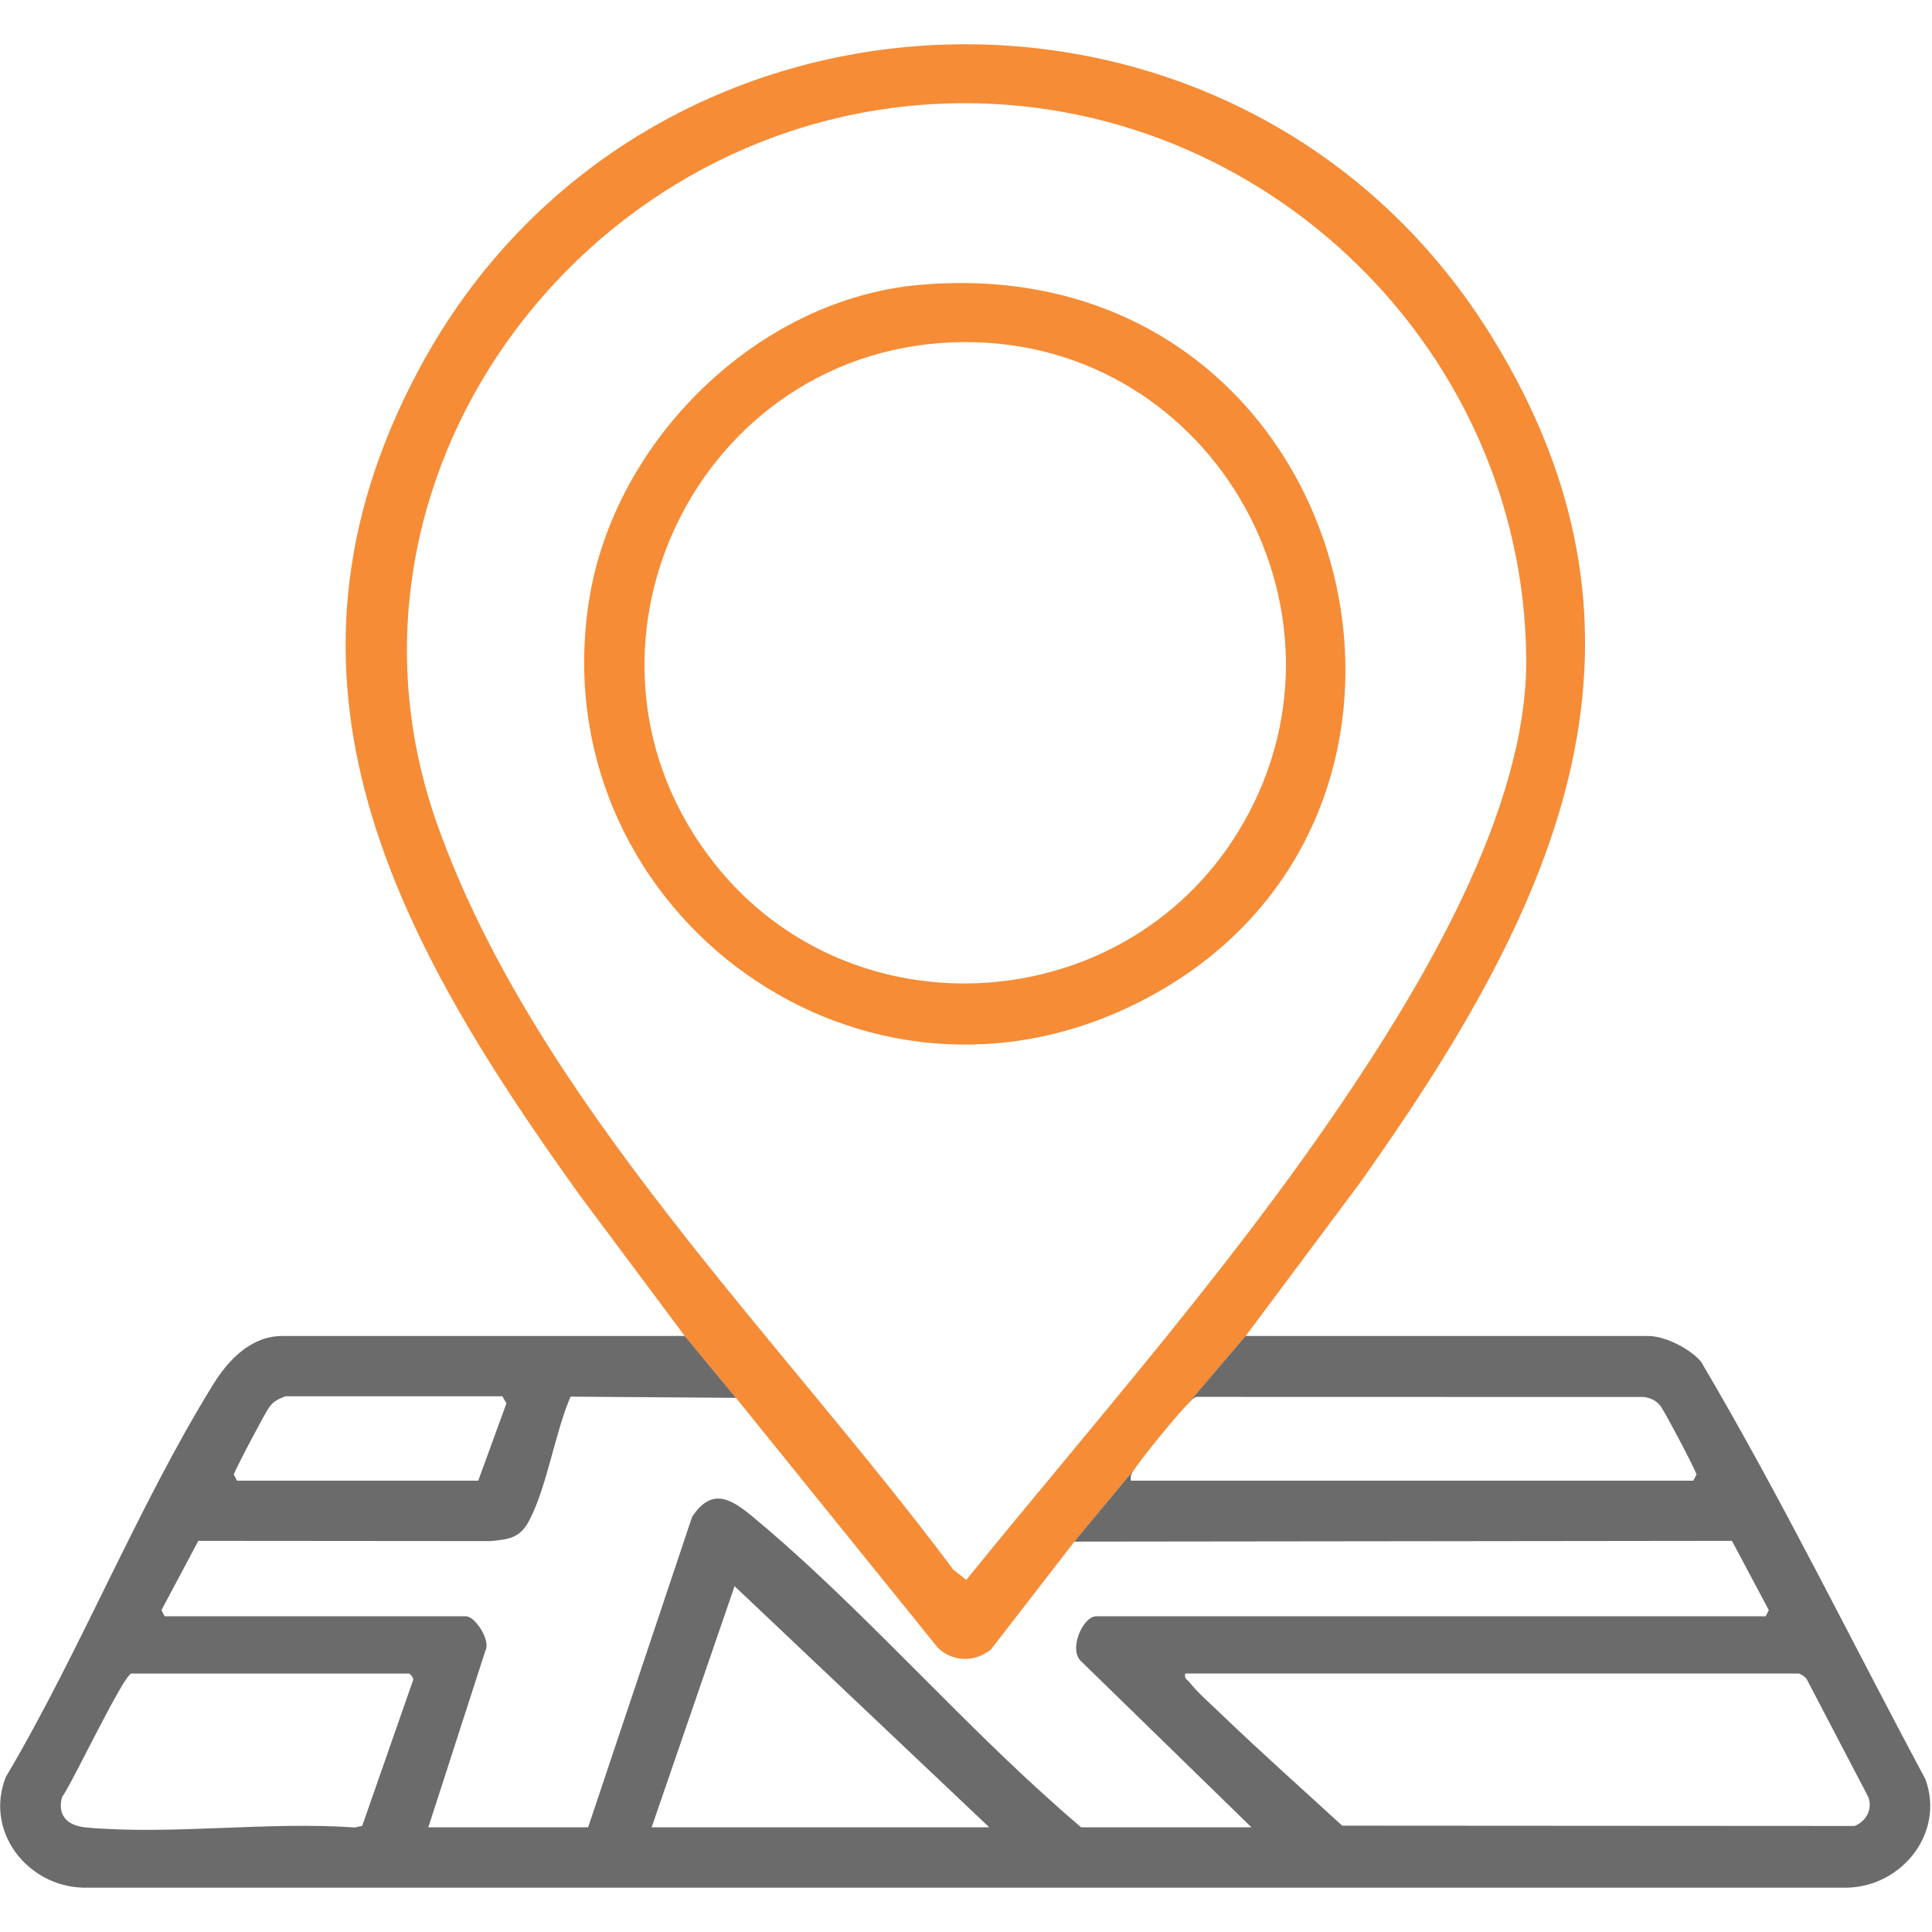 <?xml version="1.0" encoding="UTF-8"?>
<svg id="Layer_2" xmlns="http://www.w3.org/2000/svg" version="1.1" viewBox="0 0 500 500">
  <!-- Generator: Adobe Illustrator 29.5.1, SVG Export Plug-In . SVG Version: 2.1.0 Build 141)  -->
  <path d="M237.93,73.73c113.98-10.09,152.09,140.59,54.28,186.88-72.32,34.23-152.16-26.82-139.74-105.38,6.51-41.17,43.53-77.79,85.46-81.5ZM249.61,88.53c-69.38.29-107.82,80.68-64.57,135.12,35.41,44.57,105.54,40.06,135.3-8.23,34.09-55.33-5.82-127.16-70.73-126.88Z" style="fill: #f68c36;"/>
  <path d="M108.42,95.6c-43.02,80.4-5.87,147.65,41.63,213.74l27.17,36.42,13.25,16.01,52.3,64.73c3.94,3.68,9.52,3.73,13.66.4l21.61-27.92,15.41-18.54c2.1-3.21,11.73-15.06,14.44-17.55.08-.07.15-.15.22-.22v-.12s14.26-16.78,14.26-16.78l29.51-39.54c49.01-69.04,84.22-139.01,33.71-219.86C320.66-17.55,166.16-12.31,108.42,95.6ZM346.4,286.71c-29.18,42.89-63.69,81.96-96.33,122.17l-3.38-2.69c-44.63-59.83-108.04-121.26-133.47-192.65C81.48,124.45,149.57,31.94,241.83,26.92c81.97-4.46,152.59,61.41,153.16,143.69.27,39.01-27.19,84.66-48.58,116.1Z" style="fill: #f68c36;"/>
  <path d="M498.29,460.45c-19.3-36.02-37.35-73-58.09-108.09-2.89-3.37-9.32-6.61-13.68-6.61h-104.17l-14.27,16.78v.12c.47-.46.87-.97,1.56-1.14l115.92.03c1.72.34,2.89.82,4.06,2.18.99,1.14,9.12,16.54,9.44,17.89l-.84,1.59h-145.53c-.21-1.22.11-1.81.74-2.77l-15.41,18.54,170.2-.2,9.55,17.94-.84,1.59h-173.23c-3.51,0-7.25,8.73-3.87,11.67l44.05,42.94h-44.09c-5.16-4.4-10.28-9.02-15.23-13.64-22.74-21.25-46.59-47.68-70.21-67.11-5.6-4.61-10.36-6.98-15.23.39l-26.91,80.36h-41.36l14.77-45.72c1.44-2.68-2.68-8.89-5.02-8.89H42.62l-.84-1.59,9.55-17.94,75.59.06c4.94-.45,7.73-.82,10.13-5.48,4.62-8.99,6.51-22.37,10.61-31.9l42.81.31-13.25-16.01h-104.17c-8.11,0-14,6.25-17.88,12.54-19.61,31.73-34.51,69.28-53.66,101.59-5.59,14.06,5.55,28.28,20.01,28.65h456.54c14.28-.38,25.29-14.21,20.23-28.1ZM69.65,364.2c1.28-1.68,2.32-2.06,4.18-2.84h56.18l1.06,1.81-7.3,20.03h-62.42l-.84-1.59c.28-1.18,8.19-16.16,9.14-17.41ZM106.88,434.91l-13.14,37.62-1.92.42c-22.41-1.61-47.44,1.99-69.53,0-4.62-.42-7.56-2.92-6.24-7.86,2.71-3.64,16.02-31.97,17.99-31.97h71.79c.24,0,1.39,1.16,1.06,1.79ZM168.64,472.91l21.47-62.41,65.92,62.41h-87.39ZM480.02,472.56l-132.66-.08c-10.53-9.66-21.33-19.26-31.66-29.2-2.28-2.19-5.98-5.46-7.79-7.82-.6-.79-1.51-.98-1.17-2.35h158.79c.53.09,1.61.85,1.99,1.35l16,30.62c1.19,3.1-.58,6.29-3.51,7.47Z" style="fill: #6b6b6b;"/>
</svg>